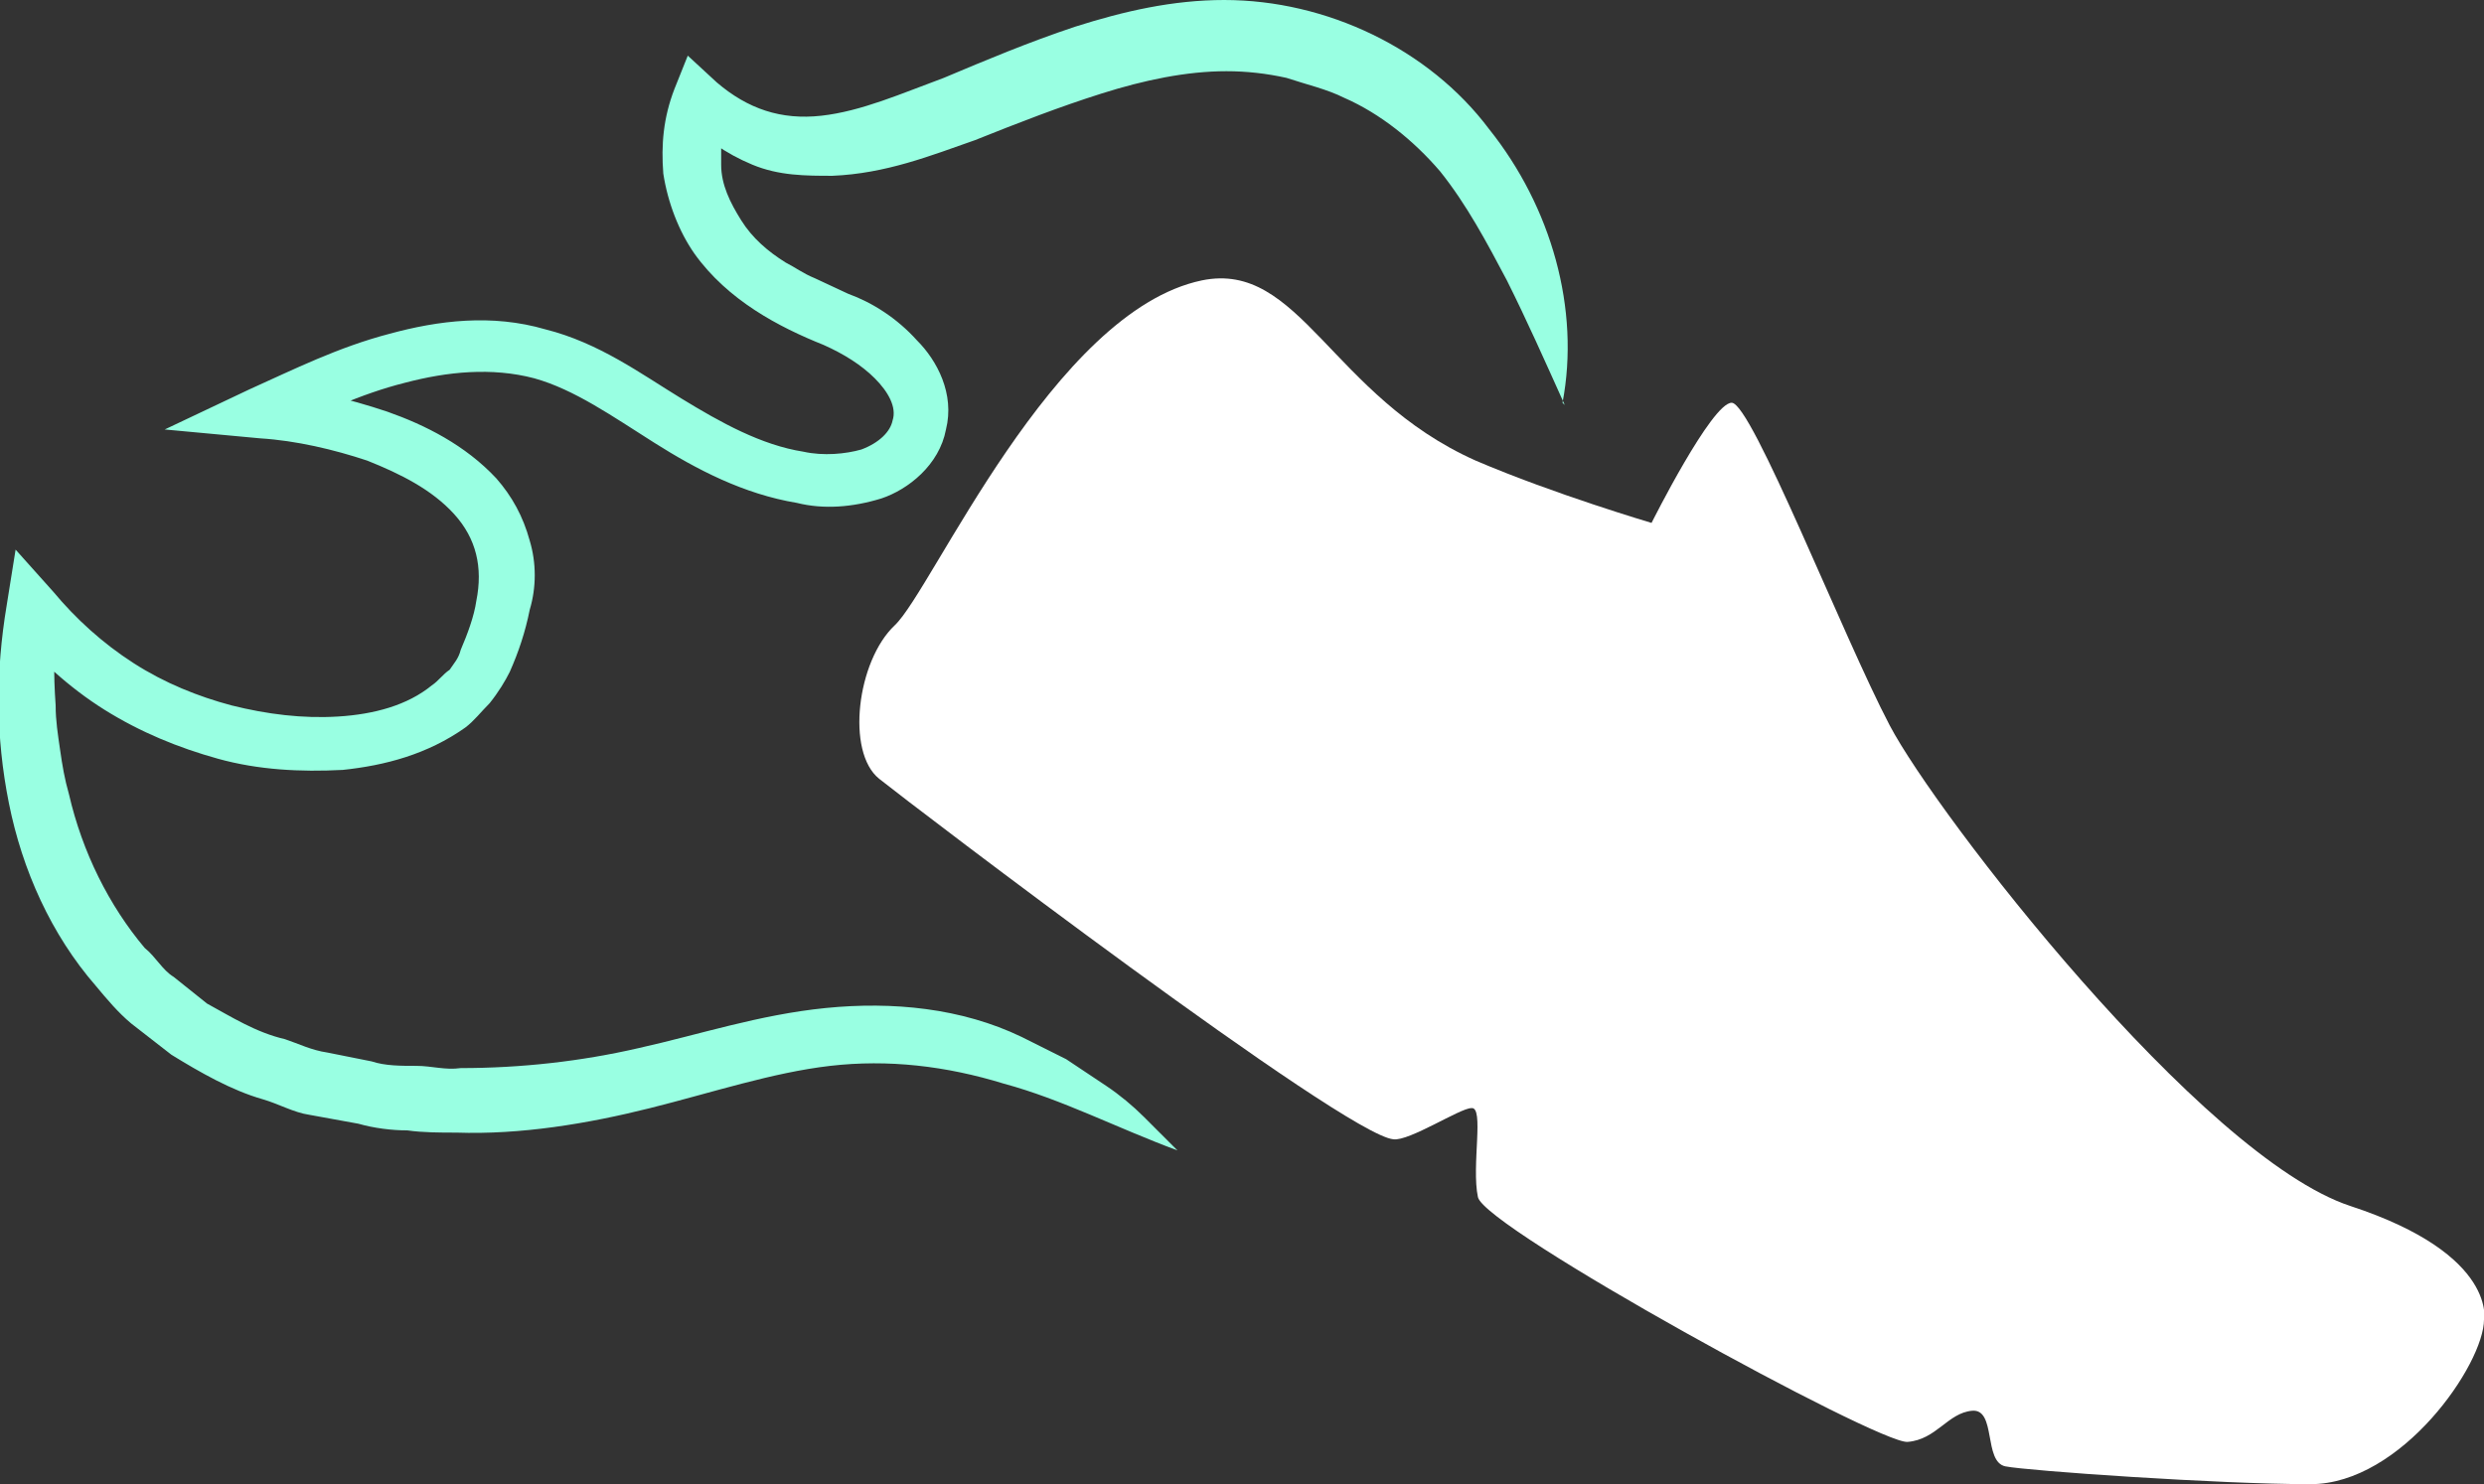 <?xml version="1.0" encoding="UTF-8"?>
<svg id="Capa_2" xmlns="http://www.w3.org/2000/svg" version="1.1" viewBox="0 0 111.6 66.7">
  <rect x="0" y="0" width="111.6" height="66.7" fill="#333333" stroke="none"/>
  <!-- Generator: Adobe Illustrator 29.5.1, SVG Export Plug-In . SVG Version: 2.1.0 Build 141)  -->
  <defs>
    <style>
      .st0 {
        fill: #99ffe2;
      }

      .st1 {
        fill: #fff;
      }
    </style>
  </defs>
  <g id="OBJECTS">
    <path class="st1" d="M111.6,59.3c0,2-3.7,7.4-7.8,7.4-4.1,0-12.7-.6-13.7-.8s-.4-2.6-1.5-2.5-1.6,1.3-2.9,1.4-19-9.6-19.3-11,.3-4.1-.3-4c-.5,0-2.8,1.5-3.5,1.4-2.2-.2-21.6-15-23.1-16.2s-1-5.3.7-6.9c1.7-1.6,7.1-14.1,13.8-15.5,4.4-.9,5.8,5.2,12.3,8.1,3.5,1.5,7.9,2.8,7.9,2.8,0,0,2.7-5.4,3.6-5.4.9,0,5,10.5,7.1,14.5,2.1,4,14,19.4,20.7,21.6,6.7,2.2,6,5.2,6,5.2h0Z"/>
    <path class="st0" d="M70.3,18.2c-.9-2-1.7-3.8-2.6-5.6-.9-1.7-1.8-3.4-3-4.9-1.2-1.4-2.7-2.6-4.3-3.3-.8-.4-1.7-.6-2.6-.9-.9-.2-1.8-.3-2.7-.3-1.8,0-3.7.4-5.6,1-1.9.6-3.7,1.3-5.7,2.1-2,.7-4,1.5-6.4,1.6-1.2,0-2.4,0-3.6-.5-1.2-.5-2.2-1.2-3-2.1h0l1.9-.4c-.1.3-.2.8-.3,1.2,0,.4,0,.9,0,1.3,0,.9.4,1.7.9,2.5.5.8,1.2,1.4,2,1.9.4.2.8.5,1.3.7l1.5.7c1.1.4,2.2,1.1,3.1,2.1.9.9,1.7,2.4,1.3,4-.3,1.6-1.7,2.7-2.9,3.1-1.3.4-2.6.5-3.8.2-2.4-.4-4.5-1.5-6.4-2.7-1.9-1.2-3.6-2.4-5.4-2.9-1.9-.5-3.9-.3-5.8.2-2,.5-3.9,1.4-5.8,2.3l-.4-2.2c1.9.2,3.6.6,5.4,1.2,1.7.6,3.5,1.5,4.9,3,.7.8,1.2,1.7,1.5,2.8.3,1,.3,2.1,0,3.1-.2,1-.5,1.9-.9,2.8-.2.4-.5.9-.9,1.4-.4.4-.7.8-1.1,1.1-1.7,1.2-3.6,1.7-5.5,1.9-1.9.1-3.8,0-5.6-.5-1.8-.5-3.5-1.2-5.1-2.2-1.6-1-3-2.3-4.2-3.7h0l2.1-.5c-.2,1.2-.2,2.6-.1,4,0,.7.1,1.3.2,2,.1.7.2,1.3.4,2,.6,2.6,1.8,5,3.4,6.9.5.4.8,1,1.3,1.3l1.5,1.2c1.1.6,2.2,1.3,3.5,1.6.6.2,1.2.5,1.9.6l2,.4c.6.2,1.3.2,2,.2.7,0,1.3.2,2,.1,2.7,0,5.4-.3,8-.9,2.7-.6,5.4-1.5,8.4-1.8,3-.3,6.1,0,8.8,1.3l2,1c.6.4,1.2.8,1.8,1.2.6.4,1.2.9,1.7,1.4.5.5,1,1,1.5,1.5-2.7-1-5.2-2.3-7.8-3-2.6-.8-5.2-1.1-7.8-.8-2.6.3-5.3,1.2-8.1,1.9-2.8.7-5.8,1.2-8.7,1.1-.7,0-1.5,0-2.2-.1-.7,0-1.5-.1-2.2-.3l-2.2-.4c-.7-.1-1.4-.5-2.1-.7-1.4-.4-2.8-1.2-4.1-2l-1.8-1.4c-.6-.5-1.1-1.1-1.6-1.7-2-2.3-3.3-5.2-3.9-8.2-.6-3-.6-5.9-.1-8.9l.4-2.5,1.7,1.9h0c1,1.2,2.2,2.3,3.6,3.2,1.4.9,2.9,1.5,4.4,1.9,1.6.4,3.2.6,4.8.5,1.6-.1,3.1-.5,4.2-1.4.3-.2.5-.5.8-.7.2-.3.4-.5.5-.9.3-.7.6-1.5.7-2.2.3-1.5,0-2.8-1-3.9-1-1.1-2.4-1.8-3.9-2.4-1.5-.5-3.2-.9-4.8-1l-4.3-.4,3.8-1.8c2-.9,4-1.9,6.3-2.5,2.2-.6,4.6-.9,7-.2,2.4.6,4.3,2,6.1,3.1,1.8,1.1,3.6,2.1,5.5,2.4.9.2,1.9.1,2.6-.1.8-.3,1.3-.8,1.4-1.3.2-.6-.2-1.3-.8-1.9-.6-.6-1.4-1.1-2.3-1.5-2-.8-4.3-2-5.8-4.1-.7-1-1.2-2.3-1.4-3.6-.1-1.3,0-2.5.5-3.8l.6-1.5,1.3,1.2h0c1.4,1.2,2.9,1.7,4.7,1.5,1.8-.2,3.6-1,5.5-1.7,1.9-.8,3.8-1.6,5.9-2.3C50.5.5,52.7,0,55,0c4.6,0,9.2,2.2,11.9,5.8,2.8,3.5,4.1,8.1,3.3,12.3Z"/>
  </g>
</svg>